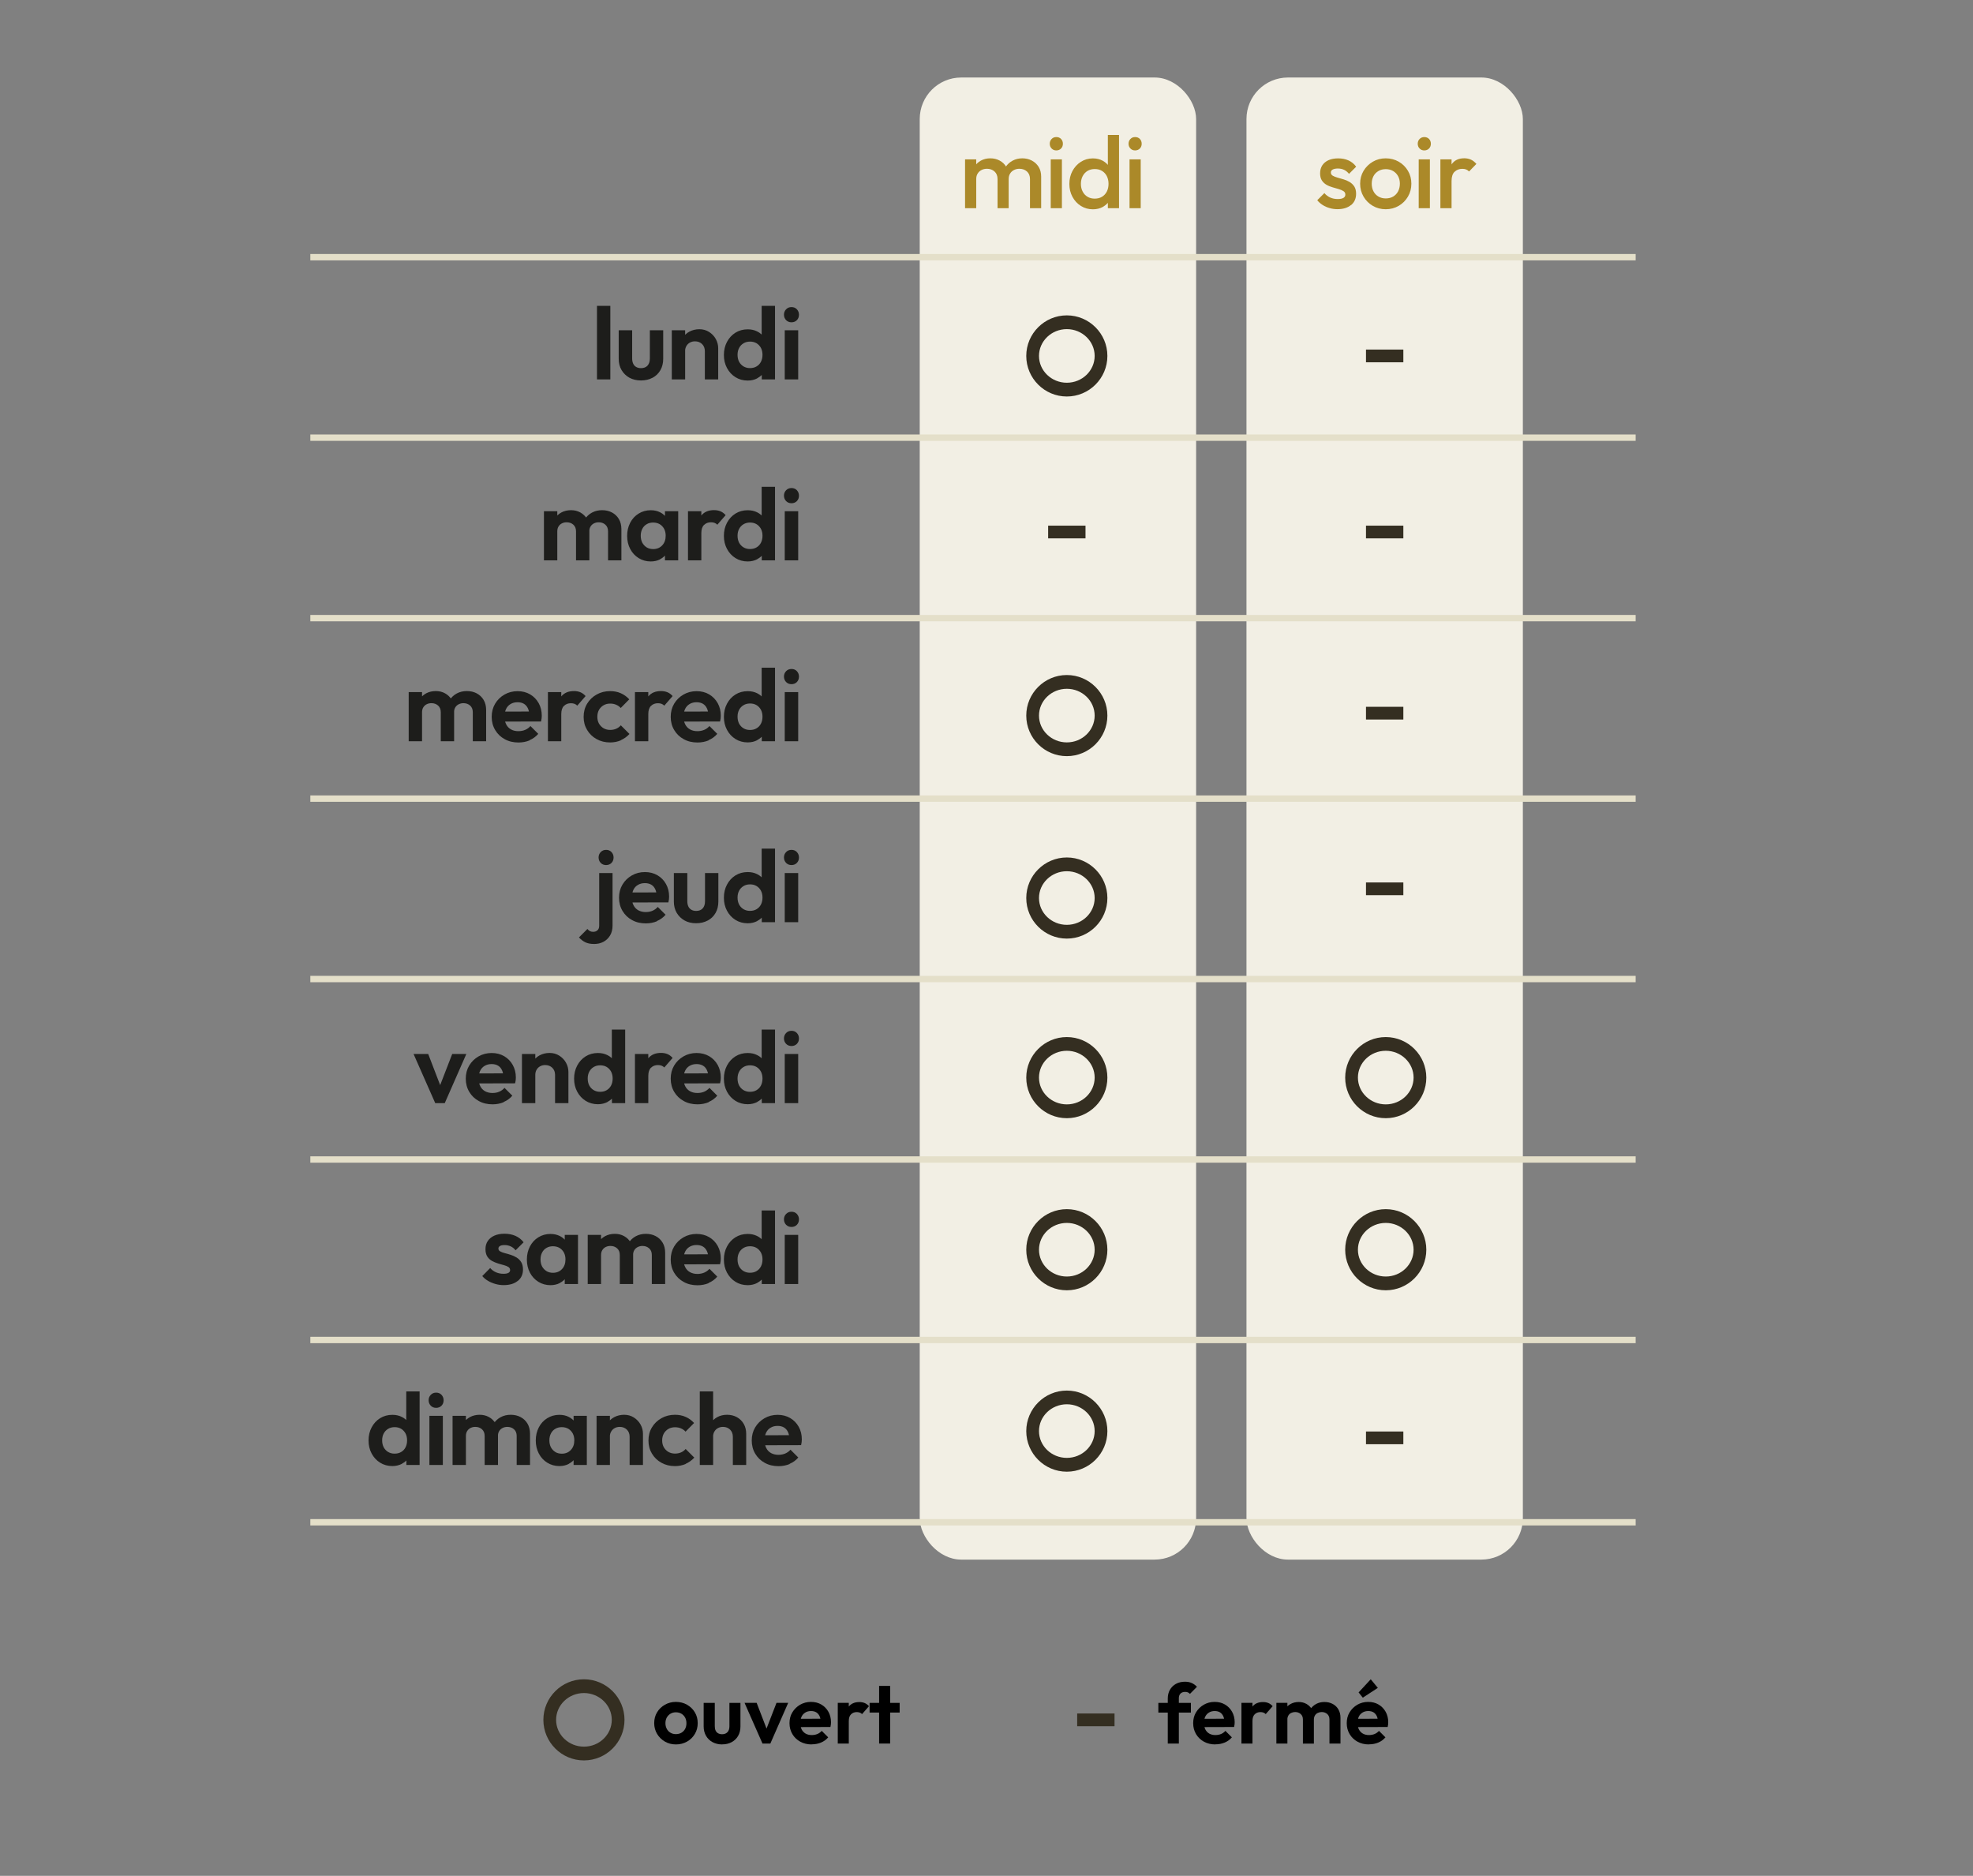 <svg xmlns="http://www.w3.org/2000/svg" id="Calque_1" data-name="Calque 1" viewBox="0 0 381.33 362.54"><rect x="0" y="0" width="381.33" height="362.54" fill="#808080" stroke="none"/><defs><style>      .cls-1 {        fill: #e4dfc9;      }      .cls-2 {        fill: #f2efe4;      }      .cls-3 {        fill: #1d1d1b;      }      .cls-4 {        fill: #342e21;      }      .cls-5 {        fill: #ab8929;      }    </style></defs><rect class="cls-2" x="177.76" y="14.98" width="53.42" height="286.44" rx="8.02" ry="8.02"></rect><rect class="cls-2" x="240.91" y="14.98" width="53.42" height="286.44" rx="8.02" ry="8.02"></rect><path class="cls-3" d="M154.02,61.87c.27-.28.4-.63.4-1.05s-.14-.75-.4-1.04c-.27-.29-.62-.43-1.05-.43s-.77.15-1.04.43c-.28.29-.41.64-.41,1.04s.14.77.41,1.05c.28.28.62.42,1.04.42s.78-.14,1.05-.42M154.27,63.83h-2.6v9.5h2.6v-9.5ZM149.79,59.11h-2.58v7.06l.43,2.28-.41,2.32v2.56h2.56v-14.22ZM143.71,70.82c-.37-.22-.65-.52-.86-.9-.2-.39-.3-.84-.3-1.35s.1-.94.3-1.32c.2-.38.48-.68.85-.9.36-.22.78-.33,1.27-.33s.89.11,1.25.32c.36.22.64.52.85.9.2.39.3.83.3,1.33s-.1.96-.3,1.35c-.2.39-.49.69-.85.9-.36.22-.78.32-1.27.32s-.87-.11-1.24-.32M146.36,73.1c.55-.29.99-.68,1.32-1.18.33-.5.5-1.05.53-1.67v-3.38c-.03-.61-.21-1.17-.54-1.66-.33-.49-.77-.88-1.32-1.15-.55-.28-1.16-.41-1.84-.41-.89,0-1.68.22-2.37.65-.69.43-1.23,1.02-1.63,1.77-.4.75-.6,1.59-.6,2.54s.2,1.77.6,2.52c.4.75.95,1.34,1.64,1.77.69.43,1.48.65,2.36.65.68,0,1.3-.14,1.85-.43M132.42,63.83h-2.58v9.5h2.58v-9.5ZM138.81,73.33v-6.02c0-.64-.16-1.24-.47-1.8-.31-.56-.75-1.01-1.3-1.36-.55-.35-1.18-.52-1.87-.52s-1.37.16-1.94.47-1.02.75-1.34,1.31c-.32.56-.48,1.21-.48,1.96l1,.51c0-.38.08-.71.25-1,.16-.29.39-.51.68-.67.29-.16.61-.24.98-.24.56,0,1.02.18,1.38.53.35.35.53.81.53,1.38v5.45h2.58ZM126.13,73.01c.65-.35,1.15-.84,1.51-1.47.36-.63.54-1.36.54-2.2v-5.51h-2.58v5.45c0,.59-.15,1.05-.45,1.38-.3.33-.72.49-1.26.49-.35,0-.66-.07-.92-.22-.26-.14-.46-.36-.59-.64-.13-.28-.2-.62-.2-1.01v-5.45h-2.6v5.51c0,.83.18,1.55.55,2.18.37.63.88,1.12,1.52,1.48.65.35,1.39.53,2.23.53s1.58-.17,2.23-.52M117.96,59.11h-2.58v14.22h2.58v-14.22Z"></path><path class="cls-3" d="M154.02,96.84c.27-.28.4-.63.4-1.05s-.14-.75-.4-1.04c-.27-.29-.62-.43-1.05-.43s-.77.15-1.04.43c-.28.29-.41.64-.41,1.04s.14.77.41,1.05c.28.28.62.42,1.04.42s.78-.14,1.05-.42M154.27,98.8h-2.6v9.5h2.6v-9.5ZM149.79,94.08h-2.58v7.06l.43,2.28-.41,2.32v2.56h2.56v-14.22ZM143.71,105.79c-.37-.22-.65-.52-.86-.9-.2-.39-.3-.84-.3-1.35s.1-.94.3-1.32c.2-.38.48-.68.85-.9.36-.22.78-.33,1.27-.33s.89.11,1.25.32c.36.22.64.52.85.9.2.39.3.83.3,1.33s-.1.96-.3,1.35c-.2.39-.49.69-.85.9-.36.22-.78.32-1.27.32s-.87-.11-1.24-.32M146.36,108.06c.55-.29.99-.68,1.32-1.18.33-.5.5-1.05.53-1.67v-3.38c-.03-.62-.21-1.17-.54-1.66-.33-.49-.77-.88-1.32-1.15-.55-.28-1.16-.41-1.84-.41-.89,0-1.68.22-2.37.65-.69.43-1.23,1.02-1.63,1.77-.4.75-.6,1.59-.6,2.54s.2,1.77.6,2.52c.4.75.95,1.34,1.64,1.77.69.43,1.48.65,2.36.65.68,0,1.3-.15,1.85-.43M136.07,101.46c.35-.35.8-.52,1.35-.52.26,0,.49.04.7.12.2.08.38.2.52.35l1.61-1.85c-.3-.34-.64-.59-1-.74-.37-.15-.78-.23-1.24-.23-1.06,0-1.88.34-2.44,1.01-.57.68-.9,1.6-1.02,2.76l1,.67c0-.71.17-1.24.52-1.58M135.55,98.8h-2.58v9.5h2.58v-9.5ZM131.08,108.3v-9.5h-2.56v2.34l.41,2.28-.41,2.32v2.56h2.56ZM124.99,105.79c-.36-.22-.64-.52-.85-.9-.2-.39-.3-.84-.3-1.35s.1-.94.3-1.33c.2-.39.48-.69.85-.9.36-.22.78-.32,1.25-.32s.91.11,1.27.32c.36.22.64.52.85.9.2.39.3.83.3,1.33,0,.76-.22,1.38-.67,1.86-.45.48-1.03.72-1.75.72-.47,0-.89-.11-1.25-.32M127.6,108.07c.54-.28.97-.67,1.29-1.15.32-.48.49-1.04.52-1.67v-3.42c-.03-.62-.2-1.17-.52-1.66-.32-.49-.75-.88-1.29-1.15-.54-.28-1.15-.41-1.83-.41-.87,0-1.65.22-2.34.65-.7.43-1.24,1.02-1.63,1.77-.39.75-.59,1.59-.59,2.54s.2,1.77.59,2.52c.39.75.94,1.34,1.63,1.77.69.43,1.48.65,2.34.65.68,0,1.29-.14,1.83-.42M120.1,108.3v-6.02c0-.76-.16-1.42-.49-1.97-.33-.55-.77-.97-1.34-1.27-.57-.3-1.2-.44-1.91-.44s-1.35.15-1.93.46c-.58.31-1.04.74-1.4,1.3-.35.56-.56,1.22-.61,1.98l1.48.35c0-.37.08-.68.24-.94.16-.26.38-.46.66-.6.28-.14.59-.21.91-.21.51,0,.94.15,1.29.46.35.31.52.74.52,1.29v5.61h2.58ZM113.91,108.3v-6.1c0-.75-.16-1.39-.47-1.92-.31-.53-.74-.94-1.28-1.24-.54-.3-1.14-.44-1.79-.44-.7,0-1.32.15-1.87.44-.55.3-.99.71-1.31,1.25-.32.54-.48,1.17-.48,1.91l1,.49c0-.37.08-.68.24-.94.16-.26.37-.46.65-.6.28-.14.58-.21.92-.21.51,0,.94.15,1.29.46.35.31.52.74.52,1.29v5.61h2.58ZM107.71,98.8h-2.58v9.5h2.58v-9.5Z"></path><path class="cls-3" d="M154.02,131.81c.27-.28.4-.63.4-1.05s-.14-.75-.4-1.04c-.27-.29-.62-.43-1.05-.43s-.77.15-1.04.43c-.28.29-.41.64-.41,1.04s.14.77.41,1.05c.28.28.62.42,1.04.42s.78-.14,1.05-.42M154.27,133.76h-2.6v9.5h2.6v-9.5ZM149.79,129.04h-2.58v7.06l.43,2.28-.41,2.32v2.56h2.56v-14.22ZM143.71,140.76c-.37-.22-.65-.52-.86-.9-.2-.39-.3-.84-.3-1.35s.1-.94.3-1.32c.2-.38.48-.68.85-.9.36-.22.78-.33,1.27-.33s.89.11,1.25.32c.36.22.64.52.85.9.2.39.3.83.3,1.33s-.1.96-.3,1.35c-.2.39-.49.69-.85.9-.36.22-.78.32-1.27.32s-.87-.11-1.24-.32M146.36,143.03c.55-.29.99-.68,1.32-1.18.33-.5.5-1.05.53-1.67v-3.38c-.03-.61-.21-1.17-.54-1.66-.33-.49-.77-.88-1.32-1.15-.55-.28-1.16-.41-1.84-.41-.89,0-1.68.22-2.37.65-.69.43-1.23,1.02-1.63,1.77-.4.75-.6,1.59-.6,2.54s.2,1.77.6,2.52c.4.75.95,1.34,1.64,1.77.69.43,1.48.65,2.36.65.68,0,1.3-.14,1.85-.43M136.95,143.05c.66-.28,1.22-.68,1.68-1.22l-1.51-1.51c-.29.33-.63.58-1.02.74-.39.16-.83.25-1.32.25-.54,0-1.01-.11-1.42-.34-.41-.23-.72-.56-.93-.98-.22-.43-.32-.93-.32-1.5s.1-1.05.3-1.47c.2-.41.49-.73.88-.96.38-.23.83-.34,1.34-.34.48,0,.89.1,1.23.3.33.2.59.5.77.88.18.38.28.85.3,1.42l1.04-.81-6.79.02v1.93l7.99-.02c.05-.22.09-.42.11-.6s.03-.35.03-.52c0-.9-.2-1.71-.6-2.43-.4-.71-.95-1.28-1.65-1.69-.7-.41-1.51-.62-2.43-.62s-1.78.22-2.54.66c-.76.44-1.36,1.03-1.8,1.77-.44.74-.66,1.58-.66,2.53s.23,1.81.68,2.56,1.06,1.34,1.84,1.76c.77.43,1.66.64,2.66.64.77,0,1.49-.14,2.15-.41M125.82,136.43c.35-.35.8-.52,1.35-.52.26,0,.49.04.7.12.2.08.38.2.52.35l1.61-1.85c-.3-.34-.64-.59-1-.74-.37-.15-.78-.23-1.24-.23-1.06,0-1.88.34-2.44,1.01-.57.68-.9,1.6-1.02,2.76l1,.67c0-.71.17-1.23.52-1.58M125.3,133.76h-2.58v9.5h2.58v-9.5ZM119.99,143.05c.63-.28,1.19-.67,1.67-1.2l-1.67-1.67c-.25.29-.55.51-.89.66-.35.15-.74.23-1.17.23-.47,0-.89-.11-1.27-.32-.37-.22-.67-.52-.89-.9-.22-.39-.32-.83-.32-1.33s.11-.95.32-1.33c.22-.37.51-.67.89-.89s.8-.32,1.27-.32c.42,0,.8.07,1.15.22.35.15.64.35.89.63l1.65-1.67c-.46-.51-1-.9-1.63-1.18-.63-.28-1.32-.41-2.07-.41-.96,0-1.83.22-2.61.66-.78.44-1.39,1.03-1.84,1.78-.45.75-.67,1.59-.67,2.54s.22,1.77.67,2.52c.45.75,1.05,1.34,1.83,1.77.77.43,1.64.65,2.62.65.75,0,1.44-.14,2.07-.41M109,136.43c.35-.35.8-.52,1.35-.52.26,0,.49.04.7.12.2.08.38.2.52.35l1.61-1.85c-.3-.34-.64-.59-1-.74-.37-.15-.78-.23-1.24-.23-1.06,0-1.88.34-2.44,1.01-.57.68-.9,1.6-1.02,2.76l1,.67c0-.71.17-1.23.52-1.58M108.48,133.76h-2.58v9.5h2.58v-9.5ZM102.35,143.05c.66-.28,1.22-.68,1.68-1.22l-1.51-1.51c-.29.33-.63.58-1.02.74-.39.16-.83.25-1.32.25-.54,0-1.01-.11-1.42-.34-.41-.23-.72-.56-.93-.98-.22-.43-.32-.93-.32-1.5s.1-1.05.3-1.47c.2-.41.49-.73.88-.96.38-.23.83-.34,1.34-.34.48,0,.89.1,1.23.3.33.2.59.5.77.88.18.38.28.85.3,1.42l1.04-.81-6.79.02v1.93l7.99-.02c.05-.22.09-.42.11-.6s.03-.35.03-.52c0-.9-.2-1.71-.6-2.43-.4-.71-.95-1.28-1.65-1.69-.7-.41-1.51-.62-2.43-.62s-1.78.22-2.54.66c-.76.44-1.36,1.03-1.8,1.77-.44.74-.66,1.58-.66,2.53s.23,1.81.68,2.56,1.06,1.34,1.84,1.76c.77.43,1.66.64,2.66.64.77,0,1.49-.14,2.15-.41M93.96,143.26v-6.02c0-.76-.16-1.42-.49-1.97-.33-.55-.77-.97-1.34-1.27-.56-.3-1.2-.44-1.91-.44s-1.35.15-1.93.46c-.58.31-1.04.74-1.4,1.3-.35.56-.56,1.22-.61,1.98l1.48.35c0-.37.08-.68.24-.94.16-.26.38-.46.66-.6s.59-.21.91-.21c.51,0,.94.15,1.29.46.35.31.52.74.52,1.29v5.61h2.58ZM87.77,143.26v-6.1c0-.75-.16-1.39-.47-1.92-.31-.53-.74-.94-1.28-1.24-.54-.3-1.13-.44-1.79-.44-.7,0-1.32.15-1.87.44-.55.3-.99.71-1.31,1.25-.32.54-.48,1.18-.48,1.91l1,.49c0-.37.08-.68.24-.94.16-.26.37-.46.65-.6.28-.14.58-.21.92-.21.51,0,.94.15,1.29.46.35.31.52.74.52,1.29v5.61h2.58ZM81.57,133.76h-2.58v9.5h2.58v-9.5Z"></path><path class="cls-3" d="M154.02,166.77c.27-.28.4-.63.4-1.05s-.14-.75-.4-1.04c-.27-.29-.62-.43-1.05-.43s-.77.15-1.04.43-.41.64-.41,1.04.14.77.41,1.05c.28.28.62.42,1.04.42s.78-.14,1.05-.42M154.27,168.73h-2.6v9.5h2.6v-9.5ZM149.79,164.01h-2.58v7.06l.43,2.28-.41,2.32v2.56h2.56v-14.22ZM143.71,175.72c-.37-.22-.65-.52-.86-.9-.2-.39-.3-.84-.3-1.35s.1-.94.3-1.32c.2-.38.48-.68.85-.9.36-.22.78-.33,1.27-.33s.89.11,1.25.32c.36.22.64.52.85.9.2.39.3.83.3,1.33s-.1.96-.3,1.35c-.2.39-.49.69-.85.9-.36.22-.78.32-1.27.32s-.87-.11-1.24-.32M146.36,177.99c.55-.29.99-.68,1.32-1.18.33-.5.5-1.05.53-1.67v-3.38c-.03-.62-.21-1.17-.54-1.66-.33-.49-.77-.88-1.32-1.15-.55-.28-1.16-.41-1.84-.41-.89,0-1.68.22-2.37.65-.69.43-1.23,1.02-1.63,1.77-.4.75-.6,1.59-.6,2.54s.2,1.77.6,2.52c.4.75.95,1.34,1.64,1.77.69.43,1.48.65,2.36.65.68,0,1.3-.15,1.85-.43M136.79,177.91c.65-.35,1.15-.84,1.51-1.47.36-.63.54-1.36.54-2.2v-5.51h-2.58v5.45c0,.59-.15,1.05-.45,1.38-.3.33-.72.49-1.26.49-.35,0-.66-.07-.92-.22-.26-.15-.46-.36-.59-.64-.13-.28-.2-.62-.2-1.01v-5.45h-2.6v5.51c0,.83.18,1.55.55,2.18.37.63.88,1.12,1.52,1.48s1.39.53,2.23.53,1.58-.17,2.23-.52M126.96,178.01c.66-.28,1.22-.68,1.68-1.22l-1.51-1.51c-.29.33-.63.57-1.02.74s-.83.25-1.32.25c-.54,0-1.01-.12-1.42-.34-.41-.23-.72-.56-.93-.98-.22-.43-.32-.93-.32-1.5s.1-1.05.3-1.47.49-.74.88-.96c.38-.23.83-.34,1.34-.34.48,0,.89.1,1.23.3s.59.49.77.88c.18.38.28.85.3,1.42l1.04-.81-6.79.02v1.93l7.99-.02c.05-.22.09-.42.11-.6.02-.18.03-.35.03-.52,0-.9-.2-1.71-.6-2.43s-.95-1.28-1.65-1.69c-.7-.41-1.51-.62-2.43-.62s-1.78.22-2.54.66c-.76.44-1.36,1.03-1.8,1.77-.44.74-.66,1.58-.66,2.53s.23,1.81.68,2.56c.45.75,1.06,1.34,1.84,1.76.77.43,1.66.64,2.66.64.77,0,1.49-.14,2.15-.41M118.19,166.77c.27-.28.4-.63.4-1.05s-.14-.75-.4-1.04c-.27-.29-.62-.43-1.05-.43s-.77.15-1.04.43-.41.64-.41,1.04.14.77.41,1.05c.28.28.62.42,1.04.42s.78-.14,1.05-.42M116.63,182.02c.53-.28.96-.69,1.28-1.22.32-.53.48-1.17.48-1.92v-10.15h-2.58v10.19c0,.38-.11.67-.33.87-.22.2-.5.3-.83.3-.24,0-.44-.04-.62-.13-.18-.09-.34-.23-.5-.42l-1.63,1.63c.37.41.78.72,1.23.94s1.02.33,1.7.33,1.27-.14,1.8-.42"></path><path class="cls-3" d="M154.02,201.74c.27-.28.4-.63.4-1.05s-.14-.75-.4-1.04c-.27-.29-.62-.43-1.05-.43s-.77.15-1.04.43-.41.64-.41,1.04.14.77.41,1.05c.28.28.62.42,1.04.42s.78-.14,1.05-.42M154.27,203.7h-2.6v9.5h2.6v-9.5ZM149.79,198.98h-2.58v7.06l.43,2.28-.41,2.32v2.56h2.56v-14.22ZM143.71,210.69c-.37-.22-.65-.52-.86-.9-.2-.39-.3-.84-.3-1.35s.1-.94.3-1.32c.2-.38.48-.68.85-.9.36-.22.78-.33,1.27-.33s.89.11,1.25.32c.36.22.64.52.85.9.2.39.3.83.3,1.33s-.1.96-.3,1.35c-.2.39-.49.69-.85.9-.36.22-.78.32-1.27.32s-.87-.11-1.24-.32M146.36,212.96c.55-.29.99-.68,1.32-1.18.33-.5.5-1.05.53-1.67v-3.38c-.03-.62-.21-1.17-.54-1.66-.33-.49-.77-.88-1.32-1.15-.55-.28-1.16-.41-1.84-.41-.89,0-1.68.22-2.37.65-.69.43-1.23,1.02-1.63,1.77-.4.75-.6,1.59-.6,2.54s.2,1.77.6,2.52c.4.75.95,1.34,1.64,1.77.69.43,1.48.65,2.36.65.68,0,1.3-.15,1.85-.43M136.95,212.98c.66-.28,1.22-.68,1.68-1.22l-1.51-1.51c-.29.33-.63.57-1.02.74s-.83.25-1.32.25c-.54,0-1.01-.12-1.42-.34-.41-.23-.72-.56-.93-.98-.22-.43-.32-.93-.32-1.5s.1-1.05.3-1.47c.2-.41.49-.74.88-.96.38-.23.83-.34,1.34-.34.48,0,.89.1,1.23.3s.59.49.77.88.28.85.3,1.42l1.04-.81-6.79.02v1.93l7.99-.02c.05-.22.09-.42.11-.6.02-.18.03-.35.03-.52,0-.9-.2-1.71-.6-2.43-.4-.72-.95-1.28-1.65-1.69-.7-.41-1.51-.62-2.43-.62s-1.78.22-2.54.66c-.76.44-1.36,1.03-1.8,1.77-.44.74-.66,1.58-.66,2.53s.23,1.81.68,2.56c.45.75,1.06,1.34,1.84,1.76.77.43,1.66.64,2.66.64.77,0,1.49-.14,2.15-.41M125.82,206.36c.35-.35.8-.52,1.35-.52.26,0,.49.04.7.12.2.08.38.2.52.35l1.61-1.85c-.3-.34-.64-.59-1-.74-.37-.15-.78-.23-1.24-.23-1.06,0-1.88.34-2.44,1.01-.57.68-.9,1.6-1.02,2.76l1,.67c0-.71.17-1.24.52-1.58M125.3,203.7h-2.58v9.5h2.58v-9.5ZM120.83,198.98h-2.58v7.06l.43,2.28-.41,2.32v2.56h2.56v-14.22ZM114.75,210.69c-.37-.22-.65-.52-.86-.9-.2-.39-.3-.84-.3-1.35s.1-.94.3-1.32c.2-.38.48-.68.85-.9.36-.22.78-.33,1.27-.33s.89.11,1.25.32c.36.22.64.52.85.9.2.39.3.83.3,1.33s-.1.96-.3,1.35c-.2.39-.49.69-.85.9-.36.22-.78.32-1.27.32s-.87-.11-1.24-.32M117.41,212.96c.55-.29.99-.68,1.32-1.18.33-.5.5-1.05.53-1.67v-3.38c-.03-.62-.21-1.17-.54-1.66s-.77-.88-1.32-1.15c-.55-.28-1.16-.41-1.84-.41-.89,0-1.68.22-2.37.65-.69.43-1.23,1.02-1.63,1.77-.4.75-.6,1.59-.6,2.54s.2,1.77.6,2.52c.4.75.95,1.34,1.64,1.77.69.43,1.48.65,2.36.65.68,0,1.3-.15,1.85-.43M103.46,203.7h-2.58v9.5h2.58v-9.5ZM109.86,213.2v-6.02c0-.64-.16-1.24-.47-1.8-.31-.56-.75-1.01-1.3-1.36-.55-.35-1.17-.52-1.87-.52s-1.37.16-1.94.47c-.57.31-1.02.75-1.34,1.31-.32.56-.48,1.21-.48,1.96l1,.51c0-.38.08-.72.25-1,.16-.29.39-.51.68-.67.29-.16.62-.24.98-.24.56,0,1.02.18,1.38.53.35.35.53.81.53,1.38v5.45h2.58ZM97.34,212.98c.66-.28,1.22-.68,1.68-1.22l-1.51-1.51c-.29.33-.63.57-1.02.74s-.83.25-1.32.25c-.54,0-1.01-.12-1.42-.34-.41-.23-.72-.56-.93-.98-.22-.43-.32-.93-.32-1.5s.1-1.05.3-1.47c.2-.41.49-.74.88-.96.38-.23.83-.34,1.34-.34.48,0,.89.1,1.23.3.33.2.59.49.77.88.18.38.28.85.3,1.42l1.04-.81-6.79.02v1.93l7.99-.02c.05-.22.09-.42.11-.6.02-.18.03-.35.03-.52,0-.9-.2-1.71-.6-2.43-.4-.72-.95-1.28-1.65-1.69-.7-.41-1.51-.62-2.43-.62s-1.78.22-2.54.66-1.36,1.03-1.8,1.77c-.44.74-.66,1.58-.66,2.53s.23,1.81.68,2.56c.45.75,1.06,1.34,1.84,1.76.77.43,1.66.64,2.66.64.77,0,1.49-.14,2.15-.41M85.96,213.2l4.17-9.5h-2.73l-3.03,7.83h1.4l-3.01-7.83h-2.83l4.19,9.5h1.85Z"></path><path class="cls-3" d="M154.02,236.71c.27-.28.4-.63.4-1.05s-.14-.75-.4-1.04c-.27-.29-.62-.43-1.05-.43s-.77.15-1.04.43c-.28.29-.41.64-.41,1.04s.14.77.41,1.05c.28.28.62.42,1.04.42s.78-.14,1.05-.42M154.27,238.66h-2.6v9.5h2.6v-9.5ZM149.79,233.94h-2.58v7.06l.43,2.28-.41,2.32v2.56h2.56v-14.22ZM143.71,245.66c-.37-.22-.65-.52-.86-.9-.2-.39-.3-.84-.3-1.35s.1-.94.3-1.32c.2-.38.48-.68.85-.9.36-.22.78-.33,1.27-.33s.89.11,1.25.32c.36.22.64.52.85.9.2.39.3.83.3,1.33s-.1.96-.3,1.35c-.2.39-.49.69-.85.9-.36.22-.78.32-1.27.32s-.87-.11-1.24-.32M146.36,247.93c.55-.29.99-.68,1.32-1.18.33-.5.5-1.05.53-1.67v-3.38c-.03-.62-.21-1.17-.54-1.66s-.77-.88-1.32-1.15c-.55-.28-1.16-.41-1.84-.41-.89,0-1.68.22-2.37.65-.69.43-1.23,1.02-1.63,1.77-.4.75-.6,1.59-.6,2.54s.2,1.77.6,2.52c.4.75.95,1.34,1.64,1.77.69.43,1.48.65,2.36.65.68,0,1.3-.15,1.85-.43M136.95,247.95c.66-.28,1.22-.68,1.68-1.22l-1.51-1.51c-.29.33-.63.57-1.02.74-.39.16-.83.25-1.32.25-.54,0-1.01-.12-1.42-.34-.41-.23-.72-.56-.93-.98-.22-.43-.32-.93-.32-1.5s.1-1.05.3-1.47c.2-.41.49-.74.88-.96.38-.23.83-.34,1.34-.34.48,0,.89.1,1.23.3.33.2.59.49.77.88.18.38.28.85.3,1.42l1.04-.81-6.79.02v1.93l7.99-.02c.05-.22.09-.42.11-.6s.03-.35.03-.52c0-.9-.2-1.71-.6-2.43-.4-.72-.95-1.28-1.65-1.69-.7-.41-1.51-.62-2.43-.62s-1.78.22-2.54.66c-.76.44-1.36,1.03-1.8,1.77-.44.74-.66,1.58-.66,2.53s.23,1.81.68,2.56c.45.75,1.06,1.34,1.84,1.76.77.43,1.66.64,2.66.64.77,0,1.49-.14,2.15-.41M128.56,248.16v-6.02c0-.76-.16-1.42-.49-1.97-.33-.55-.77-.97-1.34-1.27-.57-.3-1.2-.44-1.91-.44s-1.35.15-1.93.46c-.58.31-1.04.74-1.4,1.3-.35.56-.56,1.22-.61,1.98l1.48.35c0-.37.08-.68.24-.94.16-.26.38-.46.66-.6.28-.14.59-.21.91-.21.51,0,.94.15,1.29.46.35.31.52.74.52,1.29v5.61h2.58ZM122.37,248.16v-6.1c0-.75-.16-1.39-.47-1.92s-.74-.94-1.28-1.24c-.54-.3-1.14-.44-1.79-.44-.7,0-1.32.15-1.87.44-.55.3-.99.71-1.31,1.25-.32.54-.48,1.17-.48,1.91l1,.49c0-.37.08-.68.24-.94.16-.26.37-.46.65-.6s.58-.21.92-.21c.51,0,.94.15,1.29.46.35.31.52.74.52,1.29v5.61h2.58ZM116.17,238.66h-2.58v9.5h2.58v-9.5ZM111.71,248.16v-9.5h-2.56v2.34l.41,2.28-.41,2.32v2.56h2.56ZM105.62,245.66c-.36-.22-.64-.52-.85-.9-.2-.39-.3-.84-.3-1.35s.1-.94.3-1.33c.2-.39.48-.69.85-.9.36-.22.78-.32,1.25-.32s.91.11,1.27.32c.36.22.64.52.85.9.2.39.3.83.3,1.33,0,.76-.22,1.38-.67,1.86-.45.48-1.03.72-1.75.72-.47,0-.89-.11-1.25-.32M108.22,247.94c.54-.28.97-.67,1.29-1.15.32-.48.49-1.04.52-1.67v-3.42c-.03-.62-.2-1.17-.52-1.66-.32-.49-.75-.88-1.29-1.15s-1.15-.41-1.83-.41c-.87,0-1.65.22-2.34.65-.7.43-1.24,1.02-1.63,1.77-.39.75-.59,1.59-.59,2.54s.2,1.77.59,2.52c.39.75.94,1.34,1.63,1.77.69.43,1.48.65,2.34.65.68,0,1.29-.14,1.83-.42M100.08,247.56c.67-.54,1-1.28,1-2.21,0-.58-.12-1.05-.34-1.42-.23-.37-.52-.66-.89-.89-.36-.22-.74-.4-1.14-.52-.4-.13-.78-.24-1.15-.33-.37-.1-.67-.21-.89-.34-.23-.13-.34-.31-.34-.55,0-.21.1-.37.3-.49s.49-.18.88-.18c.42,0,.81.08,1.17.24.36.16.69.41.97.77l1.55-1.55c-.42-.55-.95-.96-1.58-1.24-.64-.28-1.35-.41-2.13-.41s-1.4.13-1.95.37-.97.6-1.27,1.04-.44.97-.44,1.57.12,1.04.34,1.41c.23.36.53.64.89.85.37.2.75.37,1.15.49s.78.24,1.15.33c.37.1.67.22.89.36.23.15.34.35.34.61,0,.24-.11.41-.32.53s-.53.18-.95.18c-.52,0-1-.09-1.44-.28-.43-.18-.81-.46-1.14-.83l-1.53,1.55c.31.37.69.68,1.12.93.43.26.91.45,1.43.6.52.15,1.04.22,1.58.22,1.15,0,2.07-.27,2.73-.82"></path><path class="cls-3" d="M152.61,282.91c.66-.28,1.22-.68,1.68-1.22l-1.51-1.51c-.29.33-.63.57-1.02.74-.39.16-.83.25-1.32.25-.54,0-1.01-.12-1.42-.34-.41-.23-.72-.56-.93-.98s-.32-.93-.32-1.5.1-1.05.3-1.47c.2-.41.49-.74.88-.96.38-.23.83-.34,1.34-.34.48,0,.89.1,1.23.3.33.2.59.49.77.88.18.38.28.85.3,1.42l1.04-.81-6.79.02v1.93l7.99-.02c.05-.22.09-.42.11-.6s.03-.35.03-.52c0-.9-.2-1.71-.6-2.43-.4-.72-.95-1.28-1.65-1.69-.7-.41-1.51-.62-2.43-.62s-1.78.22-2.54.66c-.76.44-1.36,1.03-1.8,1.77-.44.74-.66,1.58-.66,2.53s.23,1.81.68,2.56c.45.75,1.06,1.34,1.84,1.76.77.43,1.66.64,2.66.64.77,0,1.49-.14,2.15-.41M137.83,268.91h-2.58v14.22h2.58v-14.22ZM144.22,283.13v-6.02c0-.72-.16-1.36-.47-1.91-.31-.55-.75-.98-1.31-1.3-.56-.31-1.2-.47-1.92-.47s-1.36.16-1.92.47c-.56.31-.99.75-1.31,1.31-.31.56-.47,1.21-.47,1.96l1,.51c0-.38.08-.72.25-1,.16-.29.39-.51.68-.67.29-.16.61-.24.98-.24.56,0,1.02.18,1.38.53.35.35.53.81.53,1.38v5.45h2.58ZM132.52,282.91c.63-.28,1.19-.68,1.67-1.2l-1.67-1.67c-.25.29-.55.51-.89.66-.35.15-.74.23-1.17.23-.47,0-.89-.11-1.27-.32-.37-.22-.67-.52-.89-.9-.22-.39-.32-.83-.32-1.33s.11-.95.32-1.33c.22-.37.51-.67.89-.89s.8-.32,1.27-.32c.42,0,.8.07,1.15.22.35.15.64.35.89.63l1.65-1.67c-.46-.51-1-.9-1.63-1.18-.63-.28-1.32-.41-2.07-.41-.96,0-1.83.22-2.61.66-.78.44-1.39,1.03-1.84,1.78-.45.75-.67,1.59-.67,2.54s.22,1.77.67,2.52c.45.75,1.05,1.34,1.83,1.77.77.43,1.64.65,2.62.65.75,0,1.44-.14,2.07-.41M117.88,273.63h-2.58v9.5h2.58v-9.5ZM124.27,283.13v-6.02c0-.64-.16-1.24-.47-1.8s-.75-1.01-1.3-1.36c-.55-.35-1.18-.52-1.87-.52s-1.37.16-1.94.47c-.57.31-1.02.75-1.34,1.31-.32.56-.48,1.21-.48,1.96l1,.51c0-.38.08-.72.25-1,.16-.29.39-.51.68-.67.29-.16.61-.24.98-.24.56,0,1.02.18,1.38.53.35.35.53.81.53,1.38v5.45h2.58ZM113.42,283.13v-9.5h-2.56v2.34l.41,2.28-.41,2.32v2.56h2.56ZM107.33,280.62c-.36-.22-.64-.52-.85-.9-.2-.39-.3-.84-.3-1.35s.1-.94.3-1.33c.2-.39.48-.69.85-.9.36-.22.78-.32,1.25-.32s.91.11,1.27.32c.36.22.64.52.85.9.2.39.3.83.3,1.33,0,.76-.22,1.38-.67,1.86-.45.48-1.03.72-1.75.72-.47,0-.89-.11-1.25-.32M109.94,282.9c.54-.28.97-.67,1.29-1.15.32-.48.49-1.04.52-1.67v-3.42c-.03-.62-.2-1.17-.52-1.66-.32-.49-.75-.88-1.29-1.15-.54-.28-1.15-.41-1.83-.41-.87,0-1.65.22-2.34.65-.7.43-1.24,1.02-1.63,1.77s-.59,1.59-.59,2.54.2,1.77.59,2.52.94,1.34,1.63,1.77c.69.43,1.48.65,2.34.65.68,0,1.29-.14,1.83-.42M102.44,283.13v-6.02c0-.76-.16-1.42-.49-1.97-.33-.55-.77-.97-1.34-1.27-.57-.3-1.2-.44-1.91-.44s-1.35.15-1.93.46c-.58.31-1.04.74-1.4,1.3-.35.56-.56,1.22-.61,1.98l1.48.35c0-.37.08-.68.24-.94.16-.26.38-.46.66-.6.28-.14.59-.21.91-.21.51,0,.94.15,1.29.46.35.31.52.74.52,1.29v5.61h2.58ZM96.25,283.13v-6.1c0-.75-.16-1.39-.47-1.92-.31-.53-.74-.94-1.28-1.24-.54-.3-1.14-.44-1.79-.44-.7,0-1.32.15-1.87.44-.55.3-.99.71-1.31,1.25-.32.54-.48,1.17-.48,1.91l1,.49c0-.37.08-.68.24-.94.16-.26.37-.46.65-.6.28-.14.58-.21.92-.21.51,0,.94.15,1.29.46.35.31.52.74.52,1.29v5.61h2.58ZM90.05,273.63h-2.58v9.5h2.58v-9.5ZM85.34,271.67c.27-.28.4-.63.4-1.05s-.14-.75-.4-1.04c-.27-.29-.62-.43-1.05-.43s-.77.15-1.04.43c-.28.29-.41.64-.41,1.04s.14.77.41,1.05c.28.28.62.42,1.04.42s.78-.14,1.05-.42M85.59,273.63h-2.6v9.5h2.6v-9.5ZM81.1,268.91h-2.58v7.06l.43,2.28-.41,2.32v2.56h2.56v-14.22ZM75.02,280.62c-.37-.22-.65-.52-.86-.9-.2-.39-.3-.84-.3-1.35s.1-.94.3-1.32c.2-.38.48-.68.85-.9.36-.22.78-.33,1.27-.33s.89.11,1.25.32c.36.22.64.52.85.9.2.39.3.83.3,1.33s-.1.96-.3,1.35c-.2.39-.48.69-.85.9-.36.22-.78.32-1.27.32s-.87-.11-1.24-.32M77.68,282.89c.55-.29.99-.68,1.32-1.18.33-.5.5-1.05.53-1.67v-3.38c-.03-.62-.21-1.17-.54-1.66-.33-.49-.77-.88-1.32-1.15-.54-.28-1.16-.41-1.84-.41-.89,0-1.68.22-2.37.65-.69.43-1.23,1.02-1.63,1.77s-.6,1.59-.6,2.54.2,1.77.6,2.52.95,1.34,1.64,1.77,1.48.65,2.36.65c.68,0,1.3-.15,1.85-.43"></path><path class="cls-5" d="M220.31,28.7c.24-.25.35-.56.35-.92s-.12-.68-.35-.92c-.24-.25-.54-.37-.92-.37s-.67.12-.91.37c-.24.25-.36.56-.36.92s.12.67.36.92c.24.25.55.37.91.37s.69-.13.92-.37M220.47,30.8h-2.16v9.44h2.16v-9.44ZM216.28,26.08h-2.16v7.04l.37,2.28-.37,2.3v2.54h2.16v-14.16ZM210.19,38.03c-.4-.24-.72-.58-.94-1.01-.23-.43-.34-.93-.34-1.49s.12-1.06.34-1.49c.23-.43.54-.77.94-1.01.4-.24.87-.36,1.41-.36s.99.12,1.39.36c.4.24.71.58.93,1.01.22.43.33.93.33,1.49s-.11,1.06-.33,1.49-.53.77-.93,1.01c-.4.24-.87.36-1.41.36s-.99-.12-1.39-.36M213.15,39.98c.56-.31,1.01-.73,1.33-1.27.32-.54.48-1.15.48-1.83v-2.71c0-.68-.16-1.29-.49-1.83-.33-.54-.77-.96-1.33-1.27-.56-.31-1.2-.46-1.92-.46-.85,0-1.62.22-2.31.66-.69.44-1.23,1.03-1.63,1.77-.4.74-.6,1.58-.6,2.51s.2,1.75.6,2.49c.4.74.94,1.33,1.63,1.76.69.43,1.46.65,2.31.65.72,0,1.36-.15,1.93-.46M205.08,28.7c.24-.25.35-.56.35-.92s-.12-.68-.35-.92c-.24-.25-.54-.37-.92-.37s-.67.12-.91.37c-.24.25-.36.56-.36.92s.12.67.36.92c.24.25.55.37.91.37s.69-.13.92-.37M205.24,30.8h-2.16v9.44h2.16v-9.44ZM201.23,40.24v-6.1c0-.74-.16-1.36-.49-1.89-.33-.53-.77-.93-1.32-1.22-.55-.29-1.17-.43-1.85-.43s-1.28.15-1.84.44c-.56.3-1.01.7-1.37,1.23-.35.52-.56,1.15-.63,1.87l1.22.47c0-.42.09-.78.28-1.07.18-.3.43-.52.75-.68.31-.16.66-.24,1.04-.24.58,0,1.06.17,1.46.52.39.35.59.84.59,1.47v5.63h2.16ZM194.95,40.24v-6.1c0-.74-.16-1.36-.47-1.89-.31-.53-.74-.93-1.28-1.22-.54-.29-1.14-.43-1.81-.43s-1.27.15-1.81.44c-.54.3-.96.7-1.28,1.23-.31.52-.47,1.15-.47,1.87l.85.47c0-.42.09-.78.28-1.07.18-.3.43-.52.74-.68.31-.16.66-.24,1.05-.24.58,0,1.06.17,1.46.52.39.35.59.84.59,1.47v5.63h2.16ZM188.68,30.8h-2.16v9.44h2.16v-9.44Z"></path><path class="cls-5" d="M281.14,33.2c.39-.38.89-.57,1.49-.57.28,0,.52.04.73.12.21.08.4.21.57.39l1.42-1.46c-.33-.38-.68-.66-1.06-.83-.38-.17-.81-.26-1.28-.26-1.08,0-1.88.37-2.41,1.11-.53.74-.8,1.71-.8,2.9l.75.37c0-.81.2-1.41.59-1.79M280.55,30.8h-2.16v9.44h2.16v-9.44ZM276.2,28.7c.24-.25.35-.56.35-.92s-.12-.68-.35-.92-.55-.37-.92-.37-.67.13-.91.37c-.24.25-.36.56-.36.92s.12.68.36.92c.24.25.55.37.91.37s.69-.13.92-.37M276.36,30.8h-2.16v9.44h2.16v-9.44ZM266.42,37.99c-.41-.24-.74-.58-.96-1.01-.23-.43-.34-.92-.34-1.48s.12-1.04.34-1.46.55-.75.96-.99.88-.36,1.41-.36,1.01.12,1.42.36.73.57.96.99.35.9.35,1.46-.12,1.04-.34,1.48c-.23.43-.55.77-.96,1.01-.41.24-.89.36-1.43.36s-.99-.12-1.41-.36M270.34,39.78c.75-.44,1.34-1.03,1.78-1.78s.66-1.58.66-2.5-.22-1.75-.66-2.49c-.44-.74-1.03-1.33-1.78-1.76s-1.59-.65-2.52-.65-1.75.22-2.5.66c-.75.44-1.34,1.03-1.78,1.76-.44.74-.66,1.56-.66,2.48s.22,1.75.66,2.5,1.03,1.34,1.78,1.78,1.58.66,2.5.66,1.77-.22,2.52-.66M261.14,39.63c.64-.54.96-1.27.96-2.18,0-.58-.12-1.04-.35-1.41-.24-.36-.54-.65-.91-.87s-.77-.39-1.18-.51-.81-.24-1.18-.34c-.37-.11-.68-.23-.91-.37s-.35-.35-.35-.61c0-.25.12-.44.35-.57.24-.13.57-.2,1-.2.46,0,.87.09,1.22.26.35.17.67.43.94.77l1.38-1.38c-.39-.54-.88-.94-1.47-1.21s-1.26-.4-2.02-.4c-.72,0-1.34.12-1.86.35-.52.24-.92.57-1.2,1s-.42.95-.42,1.55c0,.56.12,1.02.35,1.38.24.35.54.63.91.84s.77.36,1.18.48c.41.12.81.23,1.18.34.37.11.68.25.91.4.24.16.35.38.35.67s-.13.48-.37.63c-.25.15-.62.22-1.1.22-.54,0-1.02-.1-1.45-.29-.43-.19-.8-.47-1.13-.86l-1.38,1.38c.3.37.66.68,1.06.93.41.26.85.45,1.34.59.48.14.99.21,1.51.21,1.1,0,1.97-.27,2.62-.81"></path><rect class="cls-1" x="59.98" y="83.97" width="256.15" height="1.23"></rect><rect class="cls-1" x="59.98" y="49.09" width="256.15" height="1.23"></rect><rect class="cls-1" x="59.98" y="293.59" width="256.15" height="1.23"></rect><rect class="cls-1" x="59.98" y="118.85" width="256.15" height="1.23"></rect><rect class="cls-1" x="59.98" y="153.73" width="256.15" height="1.23"></rect><rect class="cls-1" x="59.98" y="188.6" width="256.15" height="1.23"></rect><rect class="cls-1" x="59.98" y="223.48" width="256.15" height="1.23"></rect><rect class="cls-1" x="59.98" y="258.36" width="256.15" height="1.23"></rect><path class="cls-4" d="M206.19,76.63c-4.32,0-7.84-3.52-7.84-7.84s3.52-7.84,7.84-7.84,7.84,3.52,7.84,7.84-3.52,7.84-7.84,7.84ZM206.19,63.61c-2.97,0-5.38,2.33-5.38,5.18s2.41,5.18,5.38,5.18,5.38-2.33,5.38-5.18-2.42-5.18-5.38-5.18Z"></path><path class="cls-4" d="M112.86,340.23c-4.32,0-7.84-3.52-7.84-7.84s3.52-7.84,7.84-7.84,7.84,3.52,7.84,7.84-3.52,7.84-7.84,7.84ZM112.86,327.21c-2.97,0-5.38,2.33-5.38,5.18s2.41,5.18,5.38,5.18,5.38-2.33,5.38-5.18-2.42-5.18-5.38-5.18Z"></path><path class="cls-4" d="M206.19,146.14c-4.32,0-7.84-3.52-7.84-7.84s3.52-7.84,7.84-7.84,7.84,3.52,7.84,7.84-3.52,7.84-7.84,7.84ZM206.19,133.12c-2.97,0-5.38,2.33-5.38,5.18s2.41,5.18,5.38,5.18,5.38-2.32,5.38-5.18-2.42-5.18-5.38-5.18Z"></path><path class="cls-4" d="M206.19,181.4c-4.32,0-7.84-3.52-7.84-7.84s3.52-7.84,7.84-7.84,7.84,3.52,7.84,7.84-3.52,7.84-7.84,7.84ZM206.19,168.38c-2.97,0-5.38,2.33-5.38,5.18s2.41,5.18,5.38,5.18,5.38-2.33,5.38-5.18-2.42-5.18-5.38-5.18Z"></path><path class="cls-4" d="M206.19,216.11c-4.32,0-7.84-3.52-7.84-7.84s3.52-7.84,7.84-7.84,7.84,3.52,7.84,7.84-3.52,7.84-7.84,7.84ZM206.19,203.08c-2.97,0-5.38,2.33-5.38,5.18s2.41,5.18,5.38,5.18,5.38-2.33,5.38-5.18-2.42-5.18-5.38-5.18Z"></path><path class="cls-4" d="M206.19,284.43c-4.32,0-7.84-3.52-7.84-7.84s3.52-7.84,7.84-7.84,7.84,3.52,7.84,7.84-3.52,7.84-7.84,7.84ZM206.19,271.4c-2.97,0-5.38,2.33-5.38,5.18s2.41,5.18,5.38,5.18,5.38-2.33,5.38-5.18-2.42-5.18-5.38-5.18Z"></path><path class="cls-4" d="M206.19,249.37c-4.32,0-7.84-3.52-7.84-7.84s3.52-7.84,7.84-7.84,7.84,3.52,7.84,7.84-3.52,7.84-7.84,7.84ZM206.19,236.35c-2.97,0-5.38,2.33-5.38,5.18s2.41,5.18,5.38,5.18,5.38-2.33,5.38-5.18-2.42-5.18-5.38-5.18Z"></path><path class="cls-4" d="M267.83,216.11c-4.32,0-7.84-3.52-7.84-7.84s3.52-7.84,7.84-7.84,7.84,3.52,7.84,7.84-3.52,7.84-7.84,7.84ZM267.83,203.08c-2.97,0-5.38,2.33-5.38,5.18s2.41,5.18,5.38,5.18,5.38-2.33,5.38-5.18-2.42-5.18-5.38-5.18Z"></path><path class="cls-4" d="M267.83,249.37c-4.32,0-7.84-3.52-7.84-7.84s3.52-7.84,7.84-7.84,7.84,3.52,7.84,7.84-3.52,7.84-7.84,7.84ZM267.83,236.35c-2.97,0-5.38,2.33-5.38,5.18s2.41,5.18,5.38,5.18,5.38-2.33,5.38-5.18-2.42-5.18-5.38-5.18Z"></path><rect class="cls-4" x="202.58" y="101.59" width="7.22" height="2.46"></rect><rect class="cls-4" x="264.01" y="276.66" width="7.22" height="2.46"></rect><rect class="cls-4" x="208.19" y="331.16" width="7.22" height="2.46"></rect><rect class="cls-4" x="264.01" y="67.56" width="7.22" height="2.46"></rect><rect class="cls-4" x="264.01" y="101.59" width="7.22" height="2.46"></rect><rect class="cls-4" x="264.01" y="136.6" width="7.22" height="2.46"></rect><rect class="cls-4" x="264.01" y="170.55" width="7.22" height="2.46"></rect><g><path d="M130.65,337.14c-.79,0-1.51-.18-2.14-.55-.63-.36-1.14-.86-1.51-1.48s-.56-1.32-.56-2.09.18-1.46.55-2.08.87-1.1,1.51-1.47c.64-.36,1.35-.55,2.13-.55s1.52.18,2.16.55c.63.36,1.14.85,1.51,1.47s.55,1.31.55,2.08-.18,1.47-.55,2.09-.87,1.12-1.51,1.48c-.64.36-1.35.55-2.14.55ZM130.63,335.15c.4,0,.76-.09,1.07-.27.31-.18.55-.43.72-.75s.25-.69.25-1.1-.09-.78-.26-1.09c-.17-.31-.41-.56-.72-.74-.3-.18-.66-.27-1.06-.27s-.74.09-1.04.27c-.3.18-.54.43-.72.74-.17.32-.26.68-.26,1.09s.09.78.26,1.1c.17.32.41.57.72.75.3.18.65.27,1.04.27Z"></path><path d="M139.57,337.14c-.7,0-1.31-.15-1.85-.44-.54-.29-.96-.7-1.26-1.22-.3-.52-.46-1.12-.46-1.81v-4.56h2.15v4.51c0,.33.05.61.16.84.11.23.27.41.49.53.22.12.47.18.77.18.44,0,.79-.14,1.04-.41.25-.27.37-.65.37-1.14v-4.51h2.13v4.56c0,.69-.15,1.3-.45,1.82-.3.52-.72.92-1.25,1.21-.54.29-1.15.43-1.85.43Z"></path><path d="M147.37,336.97l-3.47-7.87h2.34l2.49,6.48h-1.16l2.51-6.48h2.26l-3.45,7.87h-1.53Z"></path><path d="M156.87,337.14c-.83,0-1.56-.18-2.2-.53s-1.15-.84-1.52-1.46c-.37-.62-.56-1.32-.56-2.12s.18-1.48.55-2.09.86-1.1,1.49-1.47c.63-.36,1.33-.55,2.1-.55s1.43.17,2.01.51c.58.34,1.04.81,1.37,1.4s.5,1.26.5,2.01c0,.14,0,.29-.02.43-.02.15-.05.31-.09.5l-6.61.02v-1.6l5.62-.02-.86.67c-.02-.47-.11-.86-.25-1.17-.15-.32-.36-.56-.63-.73-.28-.17-.62-.25-1.02-.25-.42,0-.79.09-1.11.29-.31.19-.56.46-.72.8s-.25.75-.25,1.21.09.89.27,1.25c.18.35.44.62.77.81.34.19.73.28,1.17.28.4,0,.77-.07,1.09-.2s.61-.34.85-.61l1.25,1.25c-.38.45-.84.78-1.39,1.01-.55.23-1.14.34-1.78.34Z"></path><path d="M161.92,336.97v-7.87h2.13v7.87h-2.13ZM164.05,332.63l-.83-.55c.1-.97.38-1.73.85-2.29.47-.56,1.14-.84,2.02-.84.38,0,.72.06,1.03.19.3.12.58.33.83.61l-1.34,1.53c-.12-.13-.26-.23-.43-.29-.17-.06-.36-.1-.58-.1-.46,0-.83.14-1.12.43-.29.29-.43.72-.43,1.31Z"></path><path d="M168.07,330.98v-1.87h5.81v1.87h-5.81ZM169.91,336.97v-11.14h2.13v11.14h-2.13Z"></path><path d="M223.88,330.98v-1.87h6.29v1.87h-6.29ZM225.7,336.97v-8.71c0-.63.14-1.19.41-1.67.27-.48.66-.87,1.16-1.15.5-.28,1.09-.42,1.76-.42.51,0,.95.09,1.32.26.37.17.7.41.99.72l-1.35,1.37c-.12-.12-.25-.21-.39-.28-.14-.07-.32-.1-.54-.1-.39,0-.69.11-.9.32s-.32.51-.32.9v8.76h-2.13Z"></path><path d="M234.89,337.14c-.83,0-1.56-.18-2.2-.53s-1.15-.84-1.52-1.46c-.37-.62-.56-1.32-.56-2.12s.18-1.48.55-2.09.86-1.1,1.49-1.47c.63-.36,1.33-.55,2.1-.55s1.43.17,2.01.51c.58.34,1.04.81,1.37,1.4s.5,1.26.5,2.01c0,.14,0,.29-.02.43-.02.15-.05.31-.09.5l-6.61.02v-1.6l5.62-.02-.86.67c-.02-.47-.11-.86-.25-1.17-.15-.32-.36-.56-.63-.73-.28-.17-.62-.25-1.02-.25-.42,0-.79.09-1.11.29-.31.19-.56.46-.72.8s-.25.75-.25,1.21.09.89.27,1.25c.18.35.44.62.77.81.34.19.73.28,1.17.28.4,0,.77-.07,1.09-.2s.61-.34.85-.61l1.25,1.25c-.38.45-.84.78-1.39,1.01-.55.23-1.14.34-1.78.34Z"></path><path d="M239.94,336.97v-7.87h2.13v7.87h-2.13ZM242.07,332.63l-.83-.55c.1-.97.38-1.73.85-2.29.47-.56,1.14-.84,2.02-.84.38,0,.72.06,1.03.19.3.12.58.33.83.61l-1.34,1.53c-.12-.13-.26-.23-.43-.29-.17-.06-.36-.1-.58-.1-.46,0-.83.14-1.12.43-.29.29-.43.72-.43,1.31Z"></path><path d="M246.69,336.97v-7.87h2.13v7.87h-2.13ZM251.82,336.97v-4.64c0-.46-.14-.81-.43-1.07-.29-.25-.64-.38-1.07-.38-.28,0-.54.06-.77.17-.23.11-.41.28-.54.5-.13.22-.2.48-.2.78l-.83-.41c0-.61.13-1.13.4-1.58s.63-.79,1.08-1.03.97-.37,1.55-.37c.54,0,1.04.12,1.48.37.44.24.8.59,1.06,1.03.26.44.39.97.39,1.59v5.05h-2.13ZM256.95,336.97v-4.64c0-.46-.14-.81-.43-1.07-.29-.25-.64-.38-1.07-.38-.27,0-.52.06-.76.17-.23.11-.42.28-.55.5-.13.22-.2.48-.2.78l-1.22-.29c.04-.63.21-1.17.5-1.64.29-.46.68-.82,1.16-1.08s1.01-.38,1.6-.38,1.11.12,1.58.37c.47.24.84.59,1.11,1.05s.41,1,.41,1.63v4.98h-2.13Z"></path><path d="M264.57,337.14c-.83,0-1.56-.18-2.2-.53s-1.15-.84-1.52-1.46c-.37-.62-.56-1.32-.56-2.12s.18-1.48.55-2.09.86-1.1,1.49-1.47c.63-.36,1.33-.55,2.1-.55s1.43.17,2.01.51c.58.34,1.04.81,1.37,1.4s.5,1.26.5,2.01c0,.14,0,.29-.02.43-.02.15-.05.31-.09.5l-6.61.02v-1.6l5.62-.02-.86.67c-.02-.47-.11-.86-.25-1.17-.15-.32-.36-.56-.63-.73-.28-.17-.62-.25-1.02-.25-.42,0-.79.09-1.11.29-.31.19-.56.46-.72.8s-.25.75-.25,1.21.09.89.27,1.25c.18.35.44.62.77.81.34.19.73.28,1.17.28.4,0,.77-.07,1.09-.2s.61-.34.85-.61l1.25,1.25c-.38.45-.84.78-1.39,1.01-.55.23-1.14.34-1.78.34ZM263.39,328.1l-.81-1.01,2.35-2.54,1.37,1.66-2.9,1.89Z"></path></g></svg>